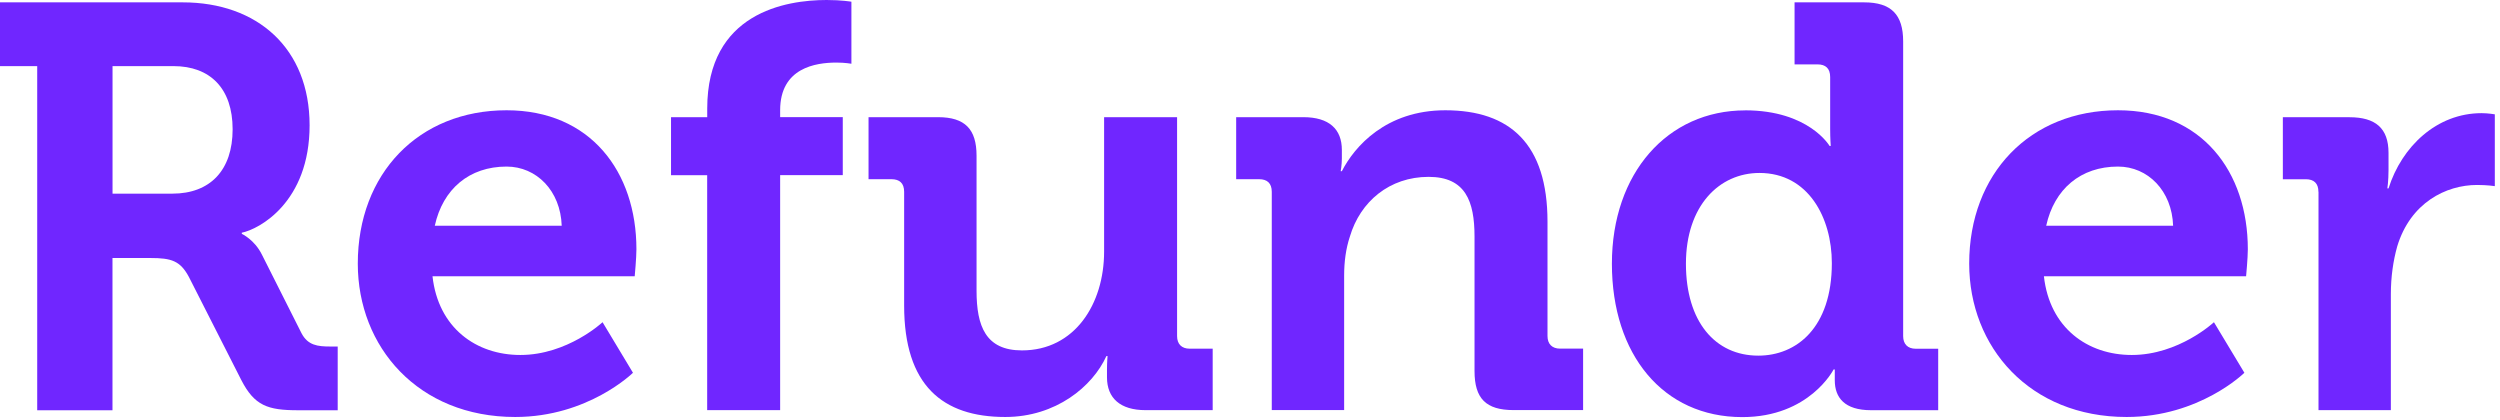 <svg width="137" height="23" viewBox="0 0 137 23" fill="none" xmlns="http://www.w3.org/2000/svg">
<path d="M2.045 3.623H0V0.129H10.01C14.104 0.129 16.966 2.647 16.966 6.866C16.966 11.085 14.196 12.563 13.251 12.752V12.816C13.251 12.816 13.943 13.13 14.351 13.95L16.524 18.263C16.872 18.925 17.405 18.989 18.097 18.989H18.506V22.482H16.332C14.665 22.482 13.94 22.229 13.217 20.815L10.352 15.178C9.879 14.297 9.407 14.139 8.242 14.139H6.164V22.482H2.039V3.623H2.045ZM9.443 10.612C11.522 10.612 12.748 9.323 12.748 7.085C12.748 4.848 11.519 3.623 9.504 3.623H6.167V10.612H9.44H9.443Z" fill="#7026FF"/>
<path d="M27.761 6.043C32.358 6.043 34.876 9.412 34.876 13.661C34.876 14.133 34.782 15.139 34.782 15.139H23.701C24.015 17.971 26.094 19.453 28.517 19.453C31.099 19.453 33.02 17.657 33.02 17.657L34.687 20.428C34.687 20.428 32.23 22.851 28.234 22.851C22.915 22.851 19.607 19.011 19.607 14.447C19.607 9.506 22.945 6.043 27.761 6.043ZM30.782 12.372C30.718 10.451 29.398 9.128 27.761 9.128C25.716 9.128 24.268 10.357 23.826 12.372H30.782Z" fill="#7026FF"/>
<path d="M38.756 9.602H36.772V6.423H38.756V5.95C38.756 0.692 43.069 0 45.303 0C46.12 0 46.657 0.094 46.657 0.094V3.493C46.657 3.493 46.309 3.429 45.837 3.429C44.703 3.429 42.752 3.713 42.752 6.042V6.42H46.184V9.599H42.752V22.475H38.753V9.602H38.756Z" fill="#7026FF"/>
<path d="M49.547 10.512C49.547 10.039 49.294 9.82 48.855 9.82H47.596V6.421H51.406C52.884 6.421 53.515 7.083 53.515 8.531V15.929C53.515 17.879 54.018 19.202 56.003 19.202C58.898 19.202 60.505 16.654 60.505 13.789V6.421H64.504V18.416C64.504 18.858 64.757 19.108 65.196 19.108H66.455V22.476H62.773C61.389 22.476 60.663 21.815 60.663 20.681V20.239C60.663 19.861 60.694 19.513 60.694 19.513H60.63C59.874 21.181 57.859 22.851 55.088 22.851C51.656 22.851 49.547 21.12 49.547 16.745V10.512Z" fill="#7026FF"/>
<path d="M69.693 10.512C69.693 10.04 69.44 9.82 69.001 9.82H67.742V6.421H71.424C72.842 6.421 73.534 7.083 73.534 8.217V8.689C73.534 9.037 73.47 9.381 73.47 9.381H73.534C74.226 8.028 75.957 6.043 79.201 6.043C82.758 6.043 84.803 7.9 84.803 12.149V18.413C84.803 18.855 85.056 19.105 85.495 19.105H86.754V22.473H82.944C81.432 22.473 80.804 21.842 80.804 20.334V12.966C80.804 11.015 80.301 9.692 78.286 9.692C76.146 9.692 74.54 11.046 73.973 12.966C73.753 13.627 73.659 14.35 73.659 15.106V22.473H69.693V10.512Z" fill="#7026FF"/>
<path d="M95.632 6.046C99.126 6.046 100.26 7.997 100.26 7.997H100.324C100.324 7.997 100.293 7.588 100.293 7.052V4.22C100.293 3.748 100.04 3.528 99.601 3.528H98.342V0.129H102.153C103.631 0.129 104.293 0.791 104.293 2.269V18.419C104.293 18.861 104.546 19.111 104.984 19.111H106.213V22.479H102.531C101.083 22.479 100.546 21.787 100.546 20.842V20.245H100.482C100.482 20.245 99.159 22.857 95.477 22.857C91.133 22.857 88.332 19.425 88.332 14.453C88.332 9.481 91.386 6.049 95.636 6.049L95.632 6.046ZM100.385 14.419C100.385 11.932 99.095 9.478 96.419 9.478C94.215 9.478 92.389 11.274 92.389 14.453C92.389 17.632 93.996 19.489 96.355 19.489C98.434 19.489 100.385 17.977 100.385 14.419Z" fill="#7026FF"/>
<path d="M116.066 6.043C120.663 6.043 123.181 9.412 123.181 13.661C123.181 14.133 123.086 15.139 123.086 15.139H112.006C112.32 17.971 114.399 19.453 116.822 19.453C119.404 19.453 121.324 17.657 121.324 17.657L122.992 20.428C122.992 20.428 120.535 22.851 116.539 22.851C111.219 22.851 107.912 19.011 107.912 14.447C107.912 9.506 111.25 6.043 116.066 6.043ZM119.087 12.372C119.023 10.451 117.703 9.128 116.066 9.128C114.021 9.128 112.573 10.357 112.131 12.372H119.087Z" fill="#7026FF"/>
<path d="M127.05 10.514C127.05 10.042 126.797 9.822 126.359 9.822H125.1V6.424H128.751C130.169 6.424 130.891 7.021 130.891 8.375V9.319C130.891 9.917 130.827 10.325 130.827 10.325H130.891C131.617 8.027 133.537 6.201 135.991 6.201C136.338 6.201 136.716 6.265 136.716 6.265V10.2C136.716 10.2 136.308 10.136 135.741 10.136C134.04 10.136 132.089 11.112 131.367 13.505C131.147 14.291 131.019 15.172 131.019 16.117V22.476H127.054V10.514H127.05Z" fill="#7026FF"/>
</svg>
